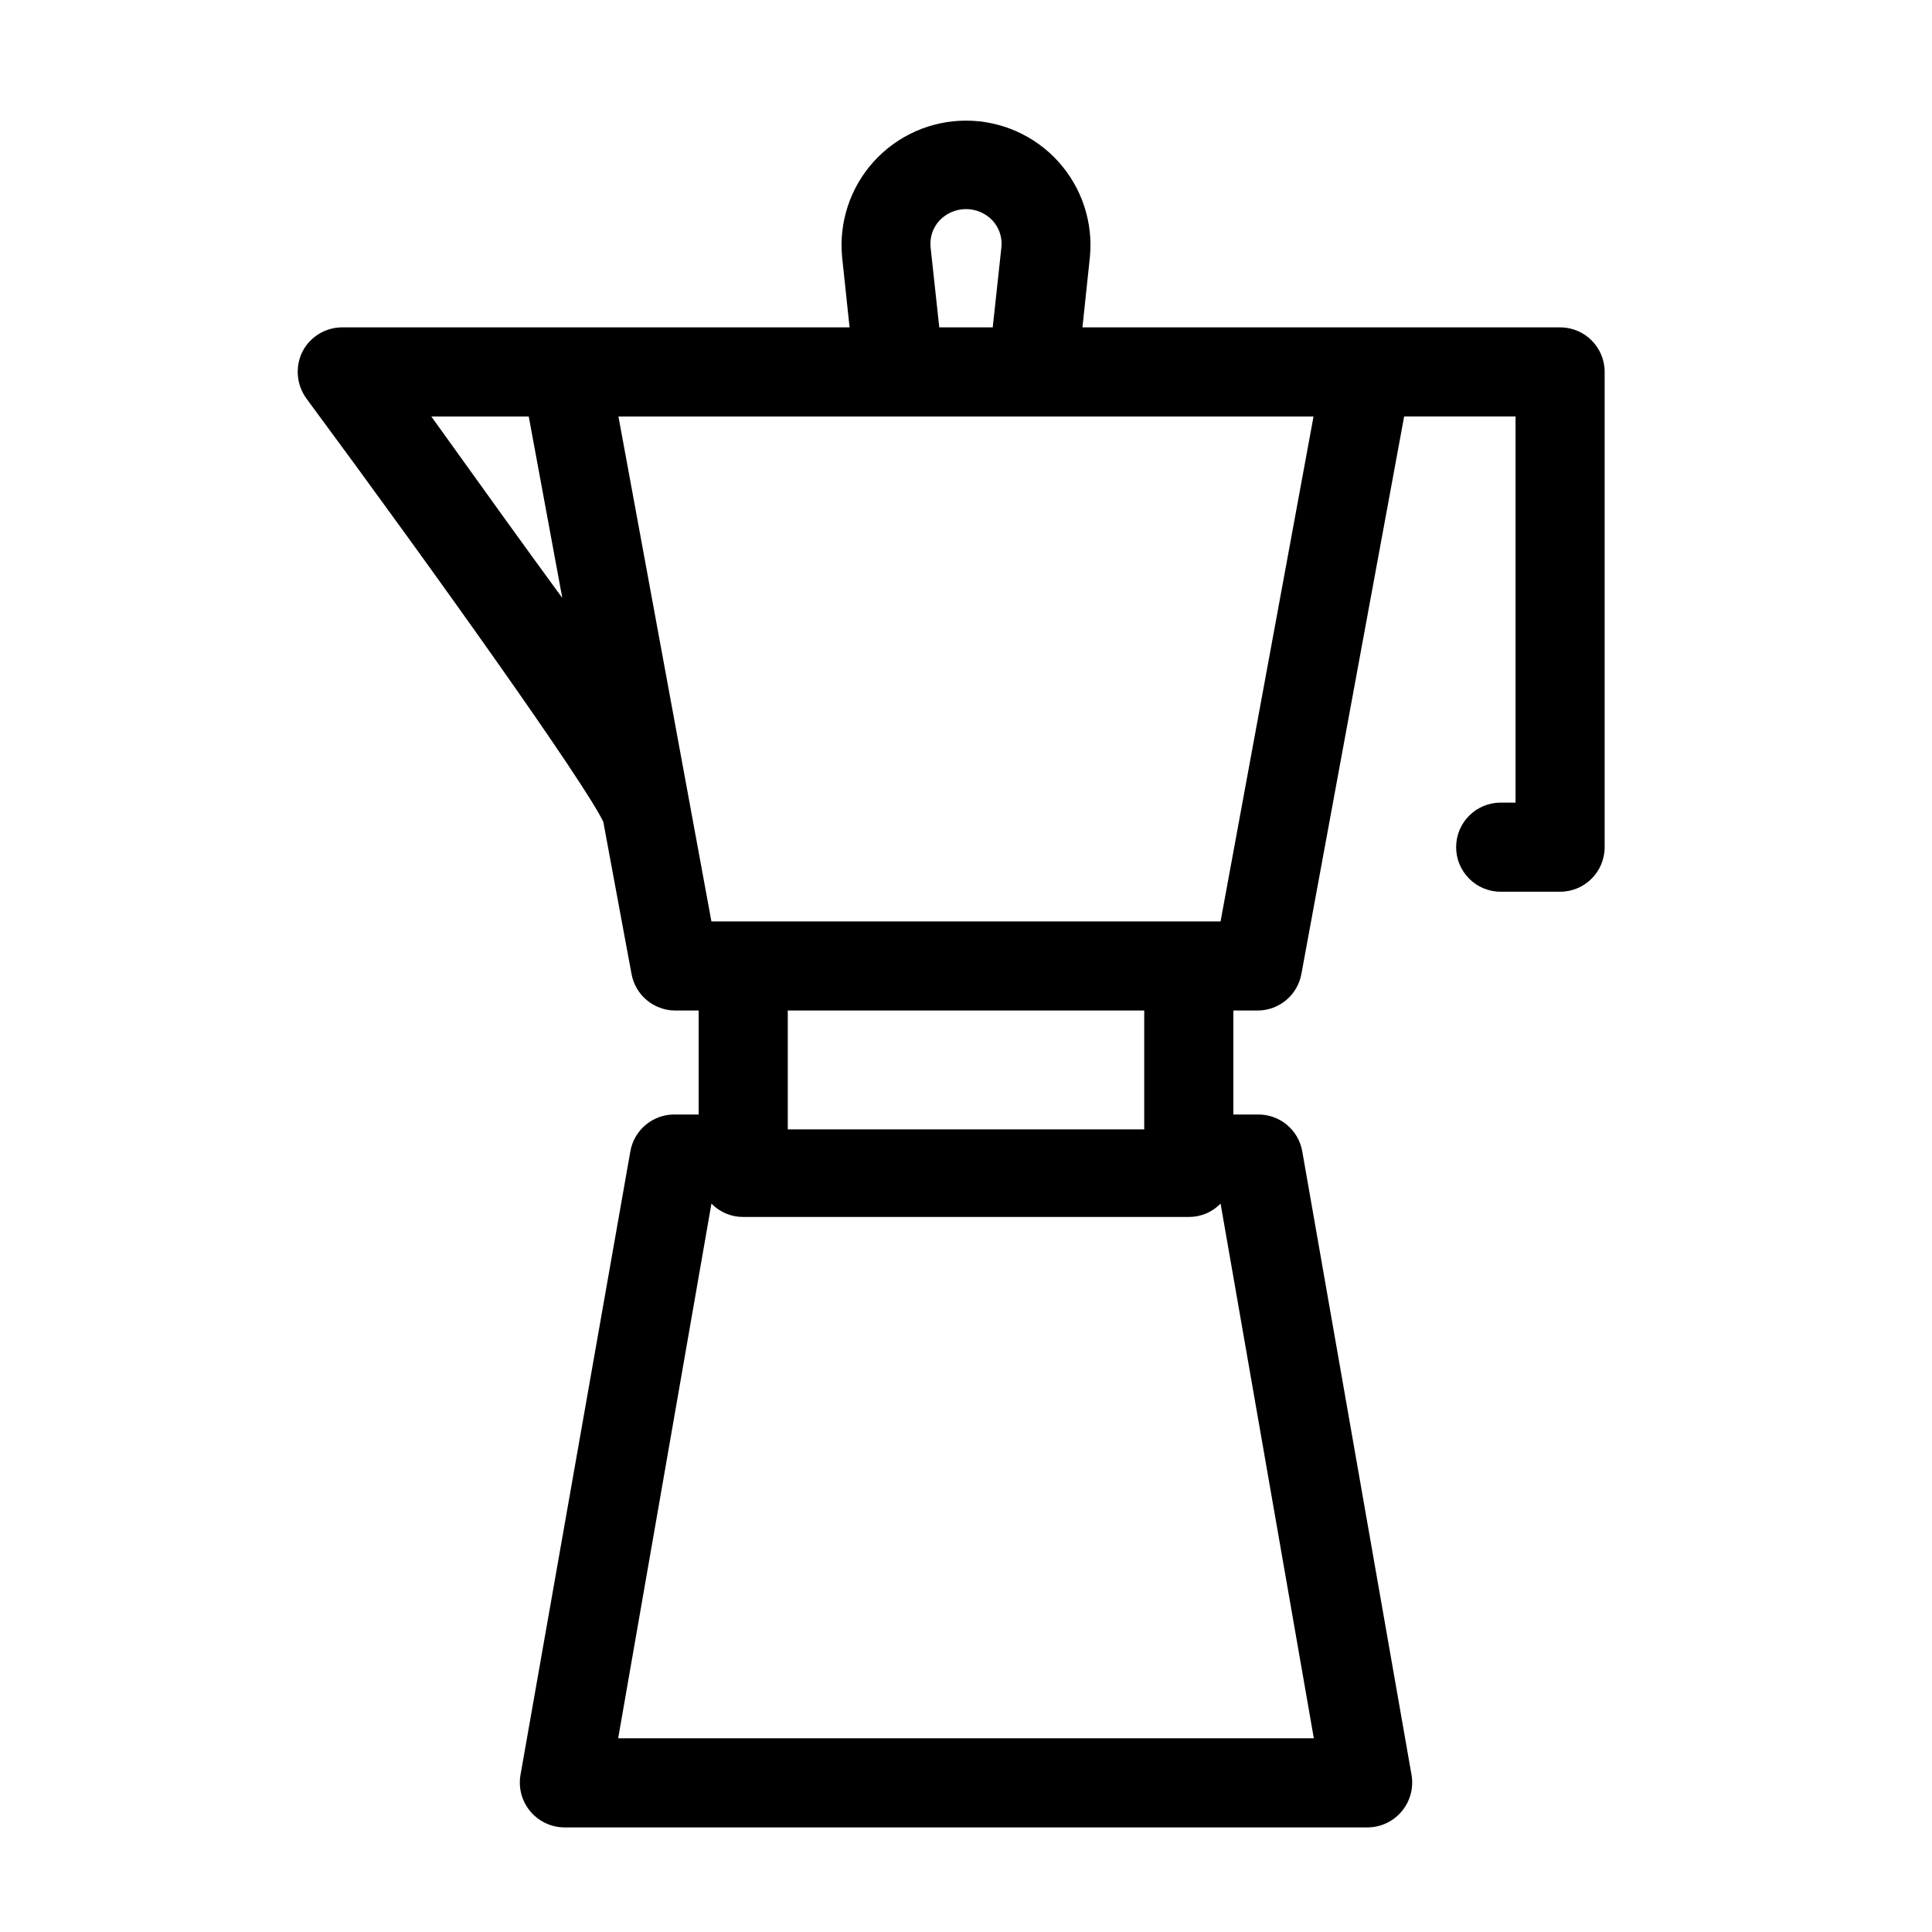 <?xml version="1.0" encoding="UTF-8"?>
<!-- Uploaded to: SVG Repo, www.svgrepo.com, Generator: SVG Repo Mixer Tools -->
<svg fill="#000000" width="800px" height="800px" version="1.1" viewBox="144 144 512 512" xmlns="http://www.w3.org/2000/svg">
 <path d="m557.44 230.75h-126.58l1.969-18.578c0.91-9.262-2.141-18.48-8.391-25.375-6.254-6.894-15.129-10.828-24.434-10.828-9.309 0-18.184 3.934-24.438 10.828-6.25 6.894-9.297 16.113-8.391 25.375l1.969 18.578h-134.45c-4.449 0.008-8.52 2.5-10.551 6.453-1.969 3.996-1.574 8.746 1.023 12.359 35.504 48.02 74.074 102.34 78.719 112.25l7.477 40.305 0.004 0.004c1.023 5.59 5.887 9.66 11.57 9.68h6.219v27.555h-6.453c-5.738-0.012-10.656 4.109-11.652 9.762l-29.125 165.31c-0.582 3.461 0.398 7.004 2.676 9.676 2.277 2.676 5.621 4.203 9.133 4.18h212.54c3.512 0.023 6.856-1.504 9.133-4.18 2.277-2.672 3.258-6.215 2.676-9.676l-28.969-165.31c-1.004-5.715-6.008-9.852-11.809-9.762h-6.453v-27.555h6.453c5.688-0.02 10.551-4.09 11.574-9.68l27.234-147.76h29.523v102.34h-3.938c-6.523 0-11.809 5.285-11.809 11.809 0 6.519 5.285 11.809 11.809 11.809h15.742c6.523 0 11.809-5.289 11.809-11.809v-125.95c0-6.523-5.285-11.809-11.809-11.809zm-166.81-21.098c-0.312-2.644 0.551-5.293 2.363-7.242 1.828-1.914 4.359-3 7.008-3 2.644 0 5.176 1.086 7.004 3 1.816 1.949 2.68 4.598 2.363 7.242l-2.285 21.098h-14.168zm-132.33 44.715h25.82l8.895 48.098c-9.285-12.676-20.621-28.418-34.715-48.098zm233.88 350.3h-184.36l24.719-141.7c2.207 2.277 5.25 3.555 8.422 3.539h118.08c3.172 0.016 6.215-1.262 8.422-3.539zm-44.949-161.38h-94.465v-31.488h94.465zm20.23-55.105-134.93 0.004-24.641-133.82h184.21z"/>
</svg>
